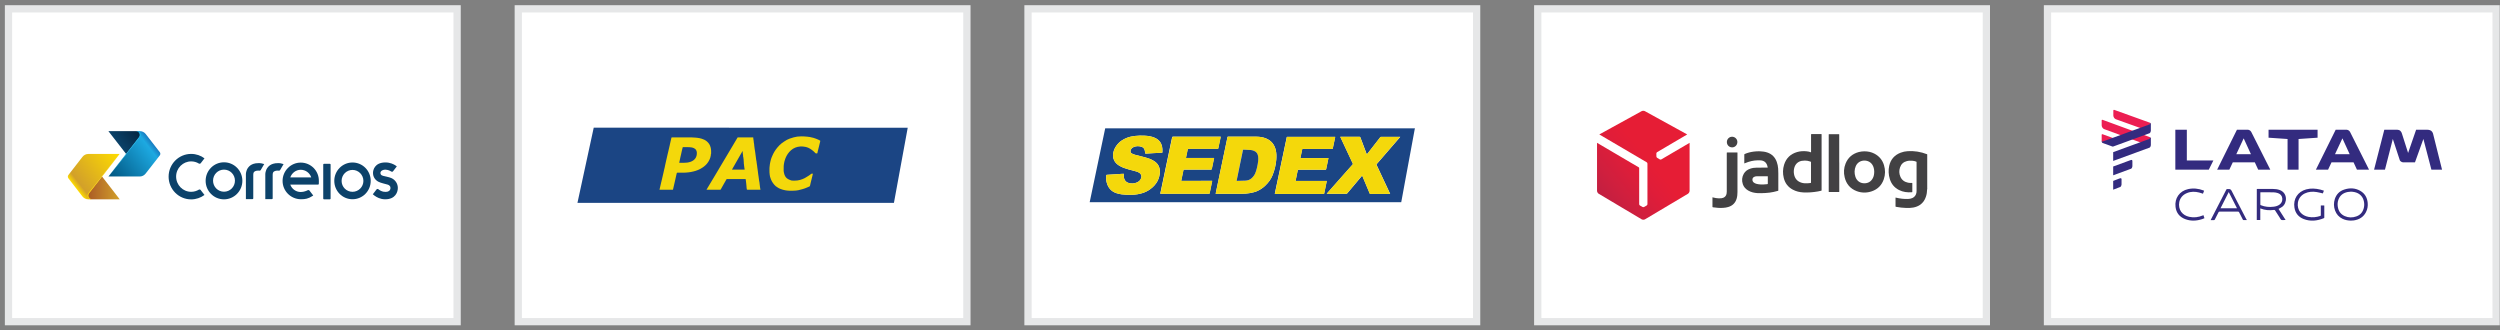 <svg width="386" height="51" viewBox="0 0 386 51" fill="none" xmlns="http://www.w3.org/2000/svg">
<rect x="0" y="0" width="386" height="51" fill="#808080" stroke="none"/>
<path d="M70.579 1.365H1.312V49.665H70.579V1.365Z" fill="white" stroke="#E6E7E8" stroke-width="1.123" stroke-miterlimit="10"/>
<path fill-rule="evenodd" clip-rule="evenodd" d="M14.099 30.778H13.638C13.269 30.778 12.939 30.607 12.723 30.328L10.549 27.515C10.503 27.445 10.472 27.368 10.472 27.275C10.472 27.182 10.503 27.104 10.549 27.034L12.731 24.221C12.946 23.942 13.269 23.771 13.646 23.771H18.471L15.728 27.244L13.722 29.794L14.099 30.778Z" fill="url(#paint0_linear_194_1065)"/>
<path fill-rule="evenodd" clip-rule="evenodd" d="M15.767 27.266L15.743 27.235L13.73 29.785C13.653 29.886 13.584 30.026 13.584 30.258C13.584 30.491 13.799 30.777 14.237 30.777H18.487L15.767 27.266Z" fill="url(#paint1_linear_194_1065)"/>
<path fill-rule="evenodd" clip-rule="evenodd" d="M21.491 21.237L21.122 20.245H21.583C21.952 20.245 22.283 20.416 22.498 20.695L24.68 23.508C24.726 23.578 24.757 23.655 24.757 23.748C24.757 23.841 24.726 23.919 24.68 23.988L22.482 26.802C22.267 27.081 21.945 27.251 21.568 27.251H16.742L19.485 23.779L21.491 21.237Z" fill="url(#paint2_linear_194_1065)"/>
<path fill-rule="evenodd" clip-rule="evenodd" d="M19.463 23.756L19.486 23.787L21.491 21.237C21.568 21.136 21.637 20.997 21.637 20.764C21.637 20.532 21.422 20.245 20.984 20.245H16.735L19.463 23.756Z" fill="url(#paint3_linear_194_1065)"/>
<path d="M21.607 21.191C21.683 21.09 21.729 20.974 21.729 20.834C21.729 20.509 21.468 20.245 21.145 20.245H20.999C21.322 20.245 21.568 20.509 21.568 20.834C21.568 20.974 21.522 21.098 21.445 21.191L19.463 23.756L16.75 27.251L21.607 21.191Z" fill="#1CBBEE"/>
<path d="M13.63 29.824C13.553 29.925 13.507 30.041 13.507 30.181C13.507 30.506 13.768 30.77 14.091 30.77H14.237C13.914 30.77 13.653 30.506 13.653 30.181C13.653 30.041 13.699 29.917 13.776 29.824L15.766 27.259L18.479 23.764L13.63 29.824Z" fill="#FED500"/>
<path d="M42.877 25.19C42.6 25.19 42.385 25.221 42.154 25.291C41.786 25.407 41.517 25.601 41.309 25.88C40.956 26.345 40.963 26.895 40.963 26.895V30.747H41.985C42.055 30.747 42.101 30.693 42.101 30.631V26.972C42.101 26.903 42.108 26.647 42.247 26.523C42.362 26.422 42.508 26.376 42.662 26.352C42.823 26.329 42.984 26.345 43.061 26.352C43.061 26.352 43.069 26.352 43.084 26.352C43.161 26.352 43.223 26.306 43.253 26.252L43.783 25.337C43.507 25.236 43.207 25.174 42.877 25.19Z" fill="#0C426A"/>
<path d="M39.88 25.19C39.603 25.19 39.373 25.221 39.157 25.291C38.789 25.407 38.52 25.601 38.312 25.88C37.959 26.345 37.966 26.895 37.966 26.895V30.747H38.989C39.058 30.747 39.104 30.693 39.104 30.631V26.973C39.104 26.903 39.111 26.647 39.25 26.523C39.365 26.422 39.511 26.376 39.665 26.352C39.826 26.329 39.987 26.345 40.064 26.352C40.064 26.352 40.072 26.352 40.087 26.352C40.157 26.352 40.226 26.306 40.256 26.252L40.794 25.329C40.502 25.236 40.21 25.174 39.88 25.19Z" fill="#0C426A"/>
<path d="M30.974 29.328C30.943 29.282 30.874 29.251 30.805 29.251C30.774 29.251 30.728 29.259 30.705 29.282C30.359 29.491 29.952 29.615 29.514 29.615C28.231 29.615 27.193 28.561 27.193 27.259C27.193 25.965 28.238 24.919 29.514 24.919C29.952 24.919 30.359 25.035 30.705 25.252C30.736 25.275 30.774 25.283 30.82 25.283C30.889 25.283 30.943 25.252 30.989 25.205L31.573 24.446C31.005 24.019 30.29 23.764 29.514 23.764C27.593 23.764 26.033 25.337 26.033 27.275C26.033 29.212 27.593 30.785 29.514 30.785C30.282 30.785 30.989 30.53 31.573 30.103L30.974 29.328Z" fill="#0C426A"/>
<path d="M46.434 26.213C47.188 26.213 47.833 26.709 48.056 27.391H44.821C45.051 26.709 45.697 26.213 46.434 26.213ZM46.434 25.105C44.89 25.105 43.63 26.375 43.63 27.933C43.63 29.483 44.89 30.747 46.434 30.762C46.458 30.762 46.511 30.762 46.511 30.762C47.118 30.762 47.61 30.685 48.263 30.251L48.363 30.181C48.363 30.181 47.795 29.429 47.779 29.421C47.749 29.375 47.679 29.344 47.618 29.344C47.587 29.344 47.549 29.352 47.518 29.367C47.372 29.445 46.926 29.646 46.434 29.646C45.689 29.646 45.059 29.173 44.821 28.507H48.663H49.109C49.178 28.507 49.224 28.453 49.224 28.391L49.232 28.065C49.232 28.019 49.232 27.988 49.232 27.941C49.255 26.375 47.995 25.105 46.434 25.105Z" fill="#0C426A"/>
<path d="M50.023 30.777C49.954 30.777 49.908 30.731 49.908 30.661V25.406C49.908 25.352 49.954 25.29 50.023 25.29H50.93C50.999 25.29 51.045 25.344 51.045 25.406V30.661C51.045 30.731 50.991 30.777 50.93 30.777H50.023Z" fill="#0C426A"/>
<path d="M34.585 26.19C33.648 26.19 32.895 26.95 32.895 27.895C32.895 28.841 33.648 29.6 34.585 29.6C35.523 29.6 36.276 28.841 36.276 27.895C36.276 26.95 35.523 26.19 34.585 26.19ZM34.585 30.778C33.017 30.778 31.75 29.5 31.75 27.919C31.75 26.337 33.017 25.059 34.585 25.059C36.153 25.059 37.421 26.337 37.421 27.919C37.421 29.484 36.153 30.778 34.585 30.778Z" fill="#0C426A"/>
<path d="M54.426 26.236C53.496 26.236 52.743 26.995 52.743 27.933C52.743 28.871 53.496 29.615 54.426 29.615C55.356 29.615 56.109 28.855 56.109 27.933C56.109 27.003 55.356 26.236 54.426 26.236ZM54.426 30.762C52.866 30.762 51.614 29.491 51.614 27.925C51.614 26.36 52.874 25.089 54.426 25.089C55.986 25.089 57.239 26.36 57.239 27.925C57.239 29.491 55.986 30.762 54.426 30.762Z" fill="#0C426A"/>
<path d="M60.435 27.499C60.243 27.406 59.989 27.352 59.713 27.282C59.313 27.181 58.937 27.158 58.798 26.933C58.675 26.724 58.745 26.492 58.914 26.368C59.313 26.089 59.851 26.205 60.151 26.344C60.205 26.368 60.428 26.492 60.428 26.492C60.458 26.515 60.497 26.523 60.527 26.523C60.597 26.523 60.65 26.492 60.697 26.43L61.265 25.693L61.173 25.616C61.119 25.569 61.035 25.523 60.958 25.476C60.789 25.383 60.274 25.081 59.529 25.081C59.505 25.081 59.482 25.081 59.459 25.081C57.822 25.112 57.592 26.282 57.592 26.693C57.592 27.313 57.915 27.77 58.391 28.042C58.783 28.259 59.498 28.39 59.867 28.507C60.059 28.561 60.197 28.701 60.258 28.832C60.282 28.887 60.289 28.948 60.289 29.018C60.297 29.235 60.189 29.483 59.867 29.584C59.513 29.685 58.96 29.638 58.46 29.251C58.453 29.243 58.391 29.197 58.368 29.181C58.345 29.173 58.322 29.173 58.291 29.173C58.222 29.173 58.168 29.204 58.122 29.266C58.115 29.274 57.561 29.995 57.561 29.995C57.561 29.995 57.753 30.157 57.822 30.204C58.145 30.444 58.714 30.77 59.459 30.77H59.482C61.065 30.77 61.426 29.638 61.426 29.018C61.426 28.383 61.05 27.77 60.435 27.499Z" fill="#0C426A"/>
<path d="M149.289 1.365H80.023V49.665H149.289V1.365Z" fill="white" stroke="#E6E7E8" stroke-width="1.123" stroke-miterlimit="10"/>
<path d="M89.159 31.32L91.672 19.71L140.152 19.726L138.024 31.32H89.159Z" fill="#1B4584"/>
<path d="M126.605 21.702C126.52 21.663 126.444 21.609 126.359 21.57C126.113 21.462 125.86 21.361 125.598 21.284C125.445 21.237 125.283 21.206 125.122 21.175C125.076 21.168 125.037 21.144 124.984 21.144C124.876 21.152 124.768 21.113 124.661 21.105C124.507 21.09 124.346 21.075 124.192 21.067C123.877 21.036 123.562 21.059 123.247 21.082C123.178 21.09 123.101 21.082 123.032 21.105C122.947 21.137 122.863 21.129 122.778 21.16C122.701 21.183 122.625 21.183 122.548 21.206C122.44 21.237 122.34 21.276 122.233 21.307C122.033 21.361 121.833 21.431 121.649 21.524C121.533 21.578 121.41 21.625 121.303 21.71C121.234 21.772 121.141 21.803 121.065 21.857C120.819 22.02 120.58 22.191 120.373 22.4C120.25 22.524 120.142 22.648 120.027 22.779C119.858 22.981 119.704 23.198 119.566 23.423C119.436 23.64 119.32 23.865 119.228 24.097C119.159 24.26 119.082 24.423 119.036 24.601C118.998 24.725 118.982 24.849 118.944 24.965C118.875 25.205 118.859 25.461 118.828 25.709C118.805 25.864 118.805 26.019 118.805 26.174C118.798 26.453 118.805 26.724 118.844 26.996C118.867 27.174 118.905 27.352 118.974 27.523C119.036 27.693 119.097 27.864 119.19 28.019C119.297 28.205 119.42 28.375 119.558 28.53C119.628 28.608 119.697 28.685 119.774 28.747C119.874 28.825 119.989 28.895 120.096 28.964C120.219 29.042 120.35 29.111 120.496 29.166C120.627 29.22 120.757 29.267 120.88 29.298C121.011 29.329 121.134 29.36 121.264 29.383C121.456 29.414 121.656 29.445 121.848 29.445C122.194 29.453 122.548 29.46 122.901 29.422C123.024 29.406 123.147 29.391 123.27 29.367C123.47 29.329 123.67 29.267 123.869 29.212C124.061 29.15 124.261 29.104 124.446 29.018C124.615 28.941 124.784 28.871 124.953 28.802C125.007 28.778 125.053 28.747 125.068 28.67C125.091 28.53 125.13 28.398 125.16 28.259C125.245 27.941 125.306 27.616 125.399 27.298C125.445 27.151 125.46 26.996 125.506 26.849C125.506 26.841 125.514 26.817 125.498 26.817C125.422 26.825 125.329 26.786 125.26 26.841C125.145 26.942 125.014 27.003 124.899 27.104C124.815 27.174 124.715 27.213 124.622 27.275C124.492 27.352 124.369 27.438 124.238 27.507C124.008 27.623 123.762 27.716 123.508 27.786C123.378 27.825 123.247 27.84 123.116 27.864C123.032 27.879 122.947 27.864 122.863 27.879C122.678 27.91 122.494 27.887 122.317 27.879C122.233 27.872 122.14 27.872 122.079 27.825C121.994 27.779 121.902 27.763 121.818 27.724C121.687 27.67 121.572 27.585 121.464 27.5C121.341 27.414 121.264 27.275 121.195 27.135C121.126 26.996 121.072 26.849 121.049 26.693C121.026 26.585 120.995 26.476 120.995 26.36C120.988 26.112 120.995 25.856 121.003 25.608C121.011 25.446 121.049 25.291 121.072 25.136C121.088 25.004 121.134 24.872 121.172 24.74C121.203 24.632 121.234 24.523 121.28 24.423C121.472 23.95 121.749 23.531 122.133 23.198C122.54 22.841 123.024 22.655 123.562 22.617C123.723 22.609 123.885 22.609 124.046 22.632C124.161 22.648 124.284 22.655 124.392 22.686C124.523 22.725 124.653 22.748 124.784 22.811C124.984 22.904 125.176 23.012 125.345 23.144C125.422 23.206 125.491 23.268 125.568 23.322C125.668 23.392 125.744 23.485 125.829 23.57C125.898 23.64 125.952 23.717 126.067 23.686C126.113 23.679 126.182 23.717 126.205 23.632C126.244 23.462 126.267 23.291 126.321 23.128C126.382 22.934 126.405 22.733 126.467 22.547C126.536 22.291 126.59 22.035 126.651 21.78C126.651 21.741 126.643 21.718 126.605 21.702Z" fill="#F4D80B"/>
<path d="M117.322 28.701C117.299 28.577 117.292 28.445 117.276 28.321C117.269 28.259 117.276 28.189 117.253 28.143C117.223 28.057 117.215 27.972 117.207 27.895C117.192 27.685 117.138 27.484 117.123 27.275C117.107 27.135 117.069 26.996 117.061 26.856C117.046 26.593 116.984 26.337 116.961 26.081C116.946 25.918 116.9 25.763 116.9 25.601C116.9 25.539 116.884 25.469 116.869 25.407C116.854 25.306 116.823 25.198 116.823 25.097C116.823 25.027 116.8 24.95 116.8 24.88C116.8 24.826 116.769 24.771 116.761 24.709C116.746 24.578 116.731 24.446 116.708 24.306C116.692 24.174 116.662 24.043 116.654 23.903C116.646 23.709 116.592 23.523 116.577 23.33C116.569 23.206 116.523 23.089 116.516 22.965C116.508 22.826 116.493 22.686 116.462 22.547C116.454 22.493 116.439 22.438 116.446 22.392C116.462 22.291 116.416 22.198 116.408 22.105C116.4 22.028 116.37 21.942 116.377 21.865C116.385 21.764 116.339 21.671 116.339 21.578C116.339 21.485 116.285 21.392 116.308 21.299C116.316 21.284 116.323 21.214 116.254 21.214C115.486 21.214 114.71 21.214 113.941 21.214C113.903 21.214 113.88 21.229 113.864 21.26C113.588 21.749 113.296 22.229 113.004 22.71C112.159 24.136 111.313 25.562 110.46 26.988C110.076 27.631 109.692 28.267 109.308 28.91C109.231 29.034 109.162 29.158 109.085 29.29C109.1 29.29 109.108 29.297 109.123 29.297C109.815 29.297 110.514 29.297 111.206 29.297C111.244 29.297 111.259 29.282 111.275 29.259C111.467 28.925 111.659 28.592 111.844 28.251C111.943 28.073 112.051 27.895 112.151 27.709C112.174 27.662 112.205 27.647 112.258 27.647C113.188 27.647 114.118 27.647 115.048 27.647C115.117 27.647 115.155 27.654 115.148 27.74C115.14 27.786 115.155 27.84 115.163 27.887C115.194 28.034 115.202 28.189 115.217 28.336C115.232 28.499 115.24 28.662 115.263 28.825C115.271 28.871 115.263 28.918 115.271 28.972C115.286 29.042 115.301 29.111 115.301 29.181C115.301 29.267 115.317 29.29 115.401 29.29C116.047 29.29 116.692 29.29 117.338 29.29C117.361 29.29 117.384 29.29 117.415 29.29C117.353 29.088 117.361 28.895 117.322 28.701ZM114.933 26.19C114.771 26.19 114.618 26.19 114.456 26.19C114.003 26.19 113.549 26.19 113.096 26.19C113.073 26.19 113.042 26.19 113.012 26.19C113.557 25.229 114.103 24.275 114.656 23.306C114.671 23.43 114.671 23.539 114.679 23.64C114.687 23.725 114.687 23.818 114.725 23.903C114.733 23.919 114.74 23.934 114.733 23.942C114.694 24.02 114.771 24.105 114.733 24.182C114.802 24.299 114.764 24.43 114.802 24.547C114.825 24.601 114.817 24.663 114.817 24.717C114.817 24.794 114.833 24.864 114.833 24.942C114.84 25.035 114.833 25.128 114.848 25.213C114.863 25.275 114.825 25.345 114.879 25.399C114.886 25.407 114.886 25.43 114.879 25.446C114.871 25.461 114.863 25.477 114.871 25.492C114.902 25.577 114.894 25.663 114.91 25.748C114.933 25.872 114.933 26.004 114.971 26.128C114.994 26.182 114.971 26.19 114.933 26.19Z" fill="#F4D80B"/>
<path d="M109.792 23.205C109.769 23.058 109.769 22.911 109.722 22.764C109.669 22.578 109.607 22.399 109.5 22.236C109.392 22.074 109.269 21.942 109.123 21.818C108.885 21.624 108.616 21.5 108.332 21.415C108.232 21.384 108.132 21.361 108.024 21.337C107.917 21.314 107.817 21.291 107.709 21.283C107.609 21.268 107.509 21.26 107.417 21.252C107.194 21.229 106.979 21.229 106.756 21.213C106.503 21.206 106.249 21.213 105.996 21.213C105.25 21.213 104.505 21.213 103.759 21.213C103.706 21.213 103.683 21.229 103.667 21.275C103.644 21.384 103.613 21.5 103.59 21.609C103.56 21.795 103.49 21.965 103.467 22.151C103.46 22.213 103.414 22.252 103.429 22.322C103.437 22.384 103.383 22.446 103.383 22.523C103.383 22.585 103.352 22.655 103.337 22.725C103.283 22.98 103.229 23.236 103.16 23.492C103.137 23.593 103.106 23.701 103.083 23.802C103.045 23.957 103.014 24.12 102.976 24.275C102.953 24.375 102.922 24.476 102.906 24.577C102.891 24.662 102.86 24.748 102.845 24.841C102.83 24.941 102.799 25.05 102.776 25.151C102.745 25.275 102.714 25.406 102.691 25.538C102.668 25.654 102.653 25.771 102.622 25.879C102.599 25.972 102.576 26.065 102.553 26.158C102.507 26.375 102.453 26.592 102.407 26.809C102.353 27.065 102.284 27.313 102.23 27.569C102.207 27.7 102.169 27.824 102.138 27.956C102.107 28.088 102.077 28.22 102.046 28.344C102.015 28.468 101.992 28.592 101.961 28.708C101.915 28.902 101.869 29.096 101.823 29.297C102.092 29.297 102.361 29.297 102.622 29.297C103.029 29.297 103.437 29.297 103.844 29.297C103.898 29.297 103.913 29.289 103.921 29.235C103.936 29.15 103.959 29.072 103.975 28.987C104.028 28.747 104.082 28.499 104.144 28.259C104.182 28.088 104.221 27.925 104.259 27.755C104.297 27.584 104.336 27.414 104.374 27.243C104.413 27.08 104.451 26.91 104.489 26.747C104.505 26.67 104.536 26.662 104.597 26.662C105.173 26.662 105.75 26.685 106.326 26.608C106.572 26.577 106.81 26.538 107.048 26.476C107.548 26.36 108.017 26.174 108.447 25.887C108.616 25.778 108.777 25.654 108.923 25.515C109.092 25.36 109.238 25.182 109.361 24.988C109.492 24.779 109.6 24.562 109.676 24.329C109.692 24.29 109.661 24.252 109.684 24.228C109.722 24.182 109.722 24.128 109.73 24.073C109.738 24.011 109.776 23.949 109.746 23.88C109.815 23.771 109.792 23.647 109.799 23.531C109.807 23.422 109.807 23.314 109.792 23.205ZM107.325 24.5C107.141 24.732 106.902 24.879 106.626 24.98C106.28 25.104 105.926 25.135 105.619 25.135C105.573 25.135 105.535 25.135 105.488 25.135C105.373 25.135 105.273 25.135 105.181 25.135C105.089 25.135 105.004 25.135 104.927 25.135C104.92 25.135 104.92 25.135 104.912 25.135C104.889 25.135 104.874 25.135 104.874 25.112C104.874 25.104 104.874 25.096 104.881 25.081C104.912 24.965 104.943 24.841 104.958 24.724C104.989 24.569 105.027 24.414 105.058 24.252C105.097 24.096 105.135 23.942 105.166 23.794C105.204 23.631 105.243 23.461 105.273 23.298C105.312 23.12 105.358 22.942 105.404 22.764C105.412 22.733 105.427 22.717 105.458 22.717C105.619 22.717 105.78 22.717 105.949 22.717C106.111 22.717 106.272 22.717 106.434 22.725C106.679 22.733 106.918 22.771 107.148 22.88C107.433 23.019 107.579 23.252 107.594 23.57C107.602 23.91 107.54 24.228 107.325 24.5Z" fill="#F4D80B"/>
<path d="M227.992 1.365H158.725V49.665H227.992V1.365Z" fill="white" stroke="#E6E7E8" stroke-width="1.123" stroke-miterlimit="10"/>
<path d="M170.644 19.811C186.565 19.811 202.48 19.811 218.402 19.811C218.417 19.811 218.471 19.772 218.463 19.834C218.455 19.842 218.448 19.857 218.448 19.865C218.402 20.098 218.363 20.33 218.317 20.57C218.163 21.392 218.017 22.213 217.864 23.027C217.702 23.895 217.541 24.771 217.38 25.639C217.226 26.484 217.072 27.329 216.911 28.173C216.765 28.972 216.619 29.77 216.473 30.568C216.434 30.785 216.396 31.002 216.35 31.219C200.313 31.219 184.283 31.219 168.246 31.219C168.269 31.095 168.3 30.979 168.323 30.855C168.553 29.77 168.776 28.685 169.007 27.6C169.237 26.515 169.46 25.43 169.691 24.345C169.921 23.26 170.144 22.175 170.375 21.09C170.459 20.663 170.551 20.237 170.644 19.811ZM187.695 29.925C187.733 29.925 187.764 29.925 187.795 29.925C189.071 29.925 190.338 29.925 191.614 29.925C192.083 29.925 192.544 29.894 193.005 29.809C193.374 29.739 193.735 29.669 194.081 29.514C194.557 29.305 194.987 29.018 195.364 28.654C195.833 28.204 196.225 27.693 196.471 27.081C196.793 26.29 196.993 25.468 197.062 24.616C197.101 24.143 197.093 23.671 196.985 23.205C196.786 22.322 196.278 21.694 195.441 21.361C194.98 21.175 194.488 21.113 193.996 21.105C192.536 21.097 191.076 21.097 189.616 21.097C189.562 21.097 189.539 21.113 189.524 21.175C189.217 22.655 188.909 24.128 188.594 25.608C188.317 26.933 188.041 28.251 187.764 29.576C187.741 29.692 187.718 29.801 187.695 29.925ZM200.781 24.407C200.789 24.376 200.789 24.352 200.789 24.329C200.874 23.926 200.958 23.523 201.043 23.12C201.073 22.981 201.043 22.996 201.189 22.996C202.679 22.996 204.17 22.996 205.661 22.996C205.73 22.996 205.761 22.988 205.776 22.911C205.876 22.43 205.976 21.95 206.084 21.469C206.107 21.361 206.13 21.245 206.153 21.128C206.122 21.128 206.107 21.128 206.084 21.128C203.64 21.128 201.196 21.128 198.753 21.128C198.691 21.128 198.676 21.152 198.668 21.206C198.407 22.446 198.146 23.686 197.884 24.918C197.546 26.499 197.216 28.08 196.878 29.662C196.862 29.755 196.839 29.84 196.824 29.941C196.87 29.941 196.901 29.941 196.939 29.941C198.422 29.941 199.905 29.941 201.388 29.941C202.38 29.941 203.371 29.941 204.355 29.941C204.416 29.941 204.447 29.925 204.455 29.855C204.547 29.383 204.647 28.917 204.747 28.445C204.777 28.282 204.816 28.119 204.846 27.941C203.24 27.941 201.642 27.941 200.036 27.941C200.044 27.91 200.044 27.887 200.044 27.863C200.151 27.344 200.267 26.817 200.366 26.298C200.382 26.22 200.413 26.205 200.489 26.205C201.873 26.205 203.256 26.205 204.639 26.205C204.716 26.205 204.739 26.182 204.754 26.112C204.823 25.755 204.9 25.399 204.977 25.042C205.023 24.833 205.062 24.624 205.108 24.407C203.671 24.407 202.226 24.407 200.781 24.407ZM182.37 27.925C182.37 27.902 182.377 27.887 182.377 27.879C182.485 27.352 182.6 26.825 182.708 26.298C182.739 26.158 182.731 26.182 182.846 26.182C184.222 26.182 185.597 26.182 186.973 26.182C187.05 26.182 187.08 26.158 187.096 26.081C187.188 25.616 187.288 25.151 187.388 24.686C187.411 24.593 187.426 24.492 187.449 24.384C185.997 24.384 184.56 24.384 183.107 24.384C183.107 24.352 183.115 24.337 183.115 24.322C183.2 23.911 183.284 23.5 183.369 23.089C183.392 22.973 183.392 22.973 183.507 22.973C184.998 22.973 186.496 22.973 187.987 22.973C188.041 22.973 188.079 22.973 188.095 22.903C188.202 22.384 188.31 21.865 188.425 21.345C188.44 21.268 188.456 21.19 188.471 21.105C188.425 21.105 188.394 21.105 188.364 21.105C185.943 21.105 183.522 21.105 181.094 21.105C181.017 21.105 180.987 21.128 180.971 21.206C180.864 21.741 180.748 22.275 180.633 22.81C180.395 23.934 180.157 25.05 179.926 26.174C179.696 27.267 179.465 28.367 179.235 29.46C179.204 29.607 179.173 29.762 179.135 29.917C179.173 29.917 179.196 29.917 179.219 29.917C181.701 29.917 184.183 29.917 186.665 29.917C186.734 29.917 186.758 29.894 186.765 29.832C186.888 29.22 187.019 28.607 187.142 27.995C187.149 27.972 187.149 27.949 187.149 27.918C185.566 27.925 183.976 27.925 182.37 27.925ZM173.51 26.833C173.387 26.84 173.264 26.848 173.149 26.848C172.711 26.871 172.265 26.902 171.827 26.933C171.504 26.957 171.189 26.972 170.866 26.995C170.851 26.995 170.82 27.026 170.813 27.042C170.766 27.406 170.766 27.763 170.859 28.119C171.066 28.964 171.55 29.561 172.396 29.832C172.91 29.995 173.448 30.057 173.986 30.08C174.532 30.103 175.077 30.088 175.623 29.995C176.215 29.894 176.776 29.731 177.29 29.413C178.266 28.809 178.927 27.98 179.073 26.794C179.119 26.391 179.073 26.011 178.904 25.639C178.743 25.29 178.474 25.05 178.159 24.849C177.744 24.585 177.283 24.43 176.814 24.298C176.299 24.159 175.777 24.043 175.269 23.903C175.085 23.857 174.908 23.779 174.739 23.694C174.57 23.601 174.516 23.422 174.563 23.236C174.616 22.996 174.778 22.826 174.993 22.725C175.415 22.523 175.853 22.523 176.292 22.678C176.514 22.756 176.668 22.926 176.737 23.159C176.776 23.306 176.791 23.461 176.814 23.616C176.822 23.725 176.814 23.725 176.922 23.717C177.314 23.694 177.698 23.671 178.09 23.647C178.528 23.624 178.973 23.601 179.411 23.578C179.457 23.578 179.473 23.554 179.473 23.515C179.473 23.345 179.48 23.174 179.473 23.004C179.457 22.733 179.404 22.469 179.288 22.213C179.089 21.764 178.735 21.469 178.297 21.276C177.798 21.051 177.26 20.973 176.722 20.95C176.238 20.927 175.754 20.935 175.269 20.989C174.831 21.035 174.409 21.121 173.994 21.283C173.448 21.5 172.949 21.795 172.565 22.252C172.25 22.624 172.004 23.043 171.904 23.531C171.812 23.98 171.835 24.415 172.057 24.825C172.25 25.174 172.534 25.422 172.872 25.616C173.333 25.879 173.833 26.042 174.34 26.182C174.701 26.282 175.062 26.368 175.423 26.468C175.615 26.523 175.8 26.592 175.961 26.716C176.184 26.879 176.292 27.166 176.215 27.437C176.115 27.801 175.861 28.042 175.523 28.181C175.116 28.359 174.693 28.367 174.271 28.251C173.909 28.158 173.671 27.918 173.564 27.553C173.502 27.352 173.487 27.135 173.51 26.926C173.51 26.895 173.51 26.871 173.51 26.833ZM211.04 23.841C211.025 23.802 211.009 23.779 211.002 23.748C210.679 22.903 210.356 22.058 210.041 21.206C210.018 21.144 209.995 21.121 209.926 21.121C208.958 21.121 207.997 21.121 207.029 21.121C207.006 21.121 206.975 21.121 206.944 21.121C206.96 21.159 206.967 21.183 206.983 21.214C207.613 22.562 208.251 23.919 208.881 25.267C208.904 25.314 208.904 25.345 208.865 25.383C208.65 25.623 208.443 25.856 208.228 26.096C207.736 26.654 207.244 27.212 206.744 27.77C206.13 28.468 205.507 29.165 204.893 29.863C204.877 29.878 204.869 29.894 204.854 29.917C204.885 29.917 204.9 29.925 204.923 29.925C205.915 29.925 206.906 29.925 207.889 29.925C207.92 29.925 207.966 29.902 207.989 29.878C208.051 29.817 208.105 29.739 208.166 29.669C208.873 28.832 209.572 27.995 210.279 27.158C210.295 27.143 210.302 27.119 210.318 27.096C210.341 27.143 210.348 27.174 210.364 27.197C210.74 28.088 211.109 28.979 211.486 29.871C211.509 29.925 211.539 29.948 211.601 29.948C212.585 29.948 213.568 29.948 214.559 29.948C214.582 29.948 214.613 29.948 214.644 29.948C214.629 29.91 214.613 29.886 214.605 29.855C213.922 28.39 213.23 26.926 212.546 25.461C212.523 25.414 212.523 25.375 212.561 25.337C213.038 24.787 213.514 24.244 213.983 23.694C214.652 22.919 215.328 22.144 215.996 21.369C216.058 21.291 216.127 21.214 216.196 21.136C216.165 21.136 216.15 21.128 216.135 21.128C215.166 21.128 214.191 21.128 213.222 21.128C213.192 21.128 213.145 21.152 213.13 21.175C212.6 21.849 212.077 22.523 211.555 23.198C211.378 23.407 211.217 23.616 211.04 23.841Z" fill="#1B4584"/>
<path d="M187.695 29.924C187.718 29.8 187.741 29.692 187.764 29.576C188.041 28.25 188.317 26.933 188.594 25.607C188.901 24.127 189.216 22.654 189.524 21.174C189.539 21.12 189.554 21.097 189.616 21.097C191.076 21.097 192.536 21.097 193.996 21.104C194.488 21.104 194.98 21.174 195.441 21.36C196.278 21.694 196.785 22.321 196.985 23.205C197.093 23.67 197.093 24.143 197.062 24.615C196.993 25.468 196.793 26.289 196.47 27.08C196.224 27.692 195.833 28.204 195.364 28.653C194.987 29.017 194.565 29.304 194.081 29.514C193.735 29.661 193.366 29.731 193.005 29.808C192.544 29.901 192.083 29.924 191.614 29.924C190.338 29.924 189.07 29.924 187.795 29.924C187.764 29.924 187.733 29.924 187.695 29.924ZM190.93 27.917C190.961 27.917 190.984 27.925 190.999 27.925C191.437 27.909 191.883 27.909 192.321 27.886C192.651 27.863 192.951 27.762 193.212 27.545C193.481 27.32 193.681 27.049 193.812 26.723C193.988 26.289 194.096 25.84 194.18 25.375C194.257 24.972 194.303 24.561 194.25 24.15C194.196 23.747 194.004 23.437 193.612 23.29C193.466 23.236 193.304 23.181 193.151 23.166C192.759 23.135 192.367 23.127 191.967 23.104C191.914 23.104 191.906 23.127 191.898 23.174C191.86 23.367 191.821 23.561 191.783 23.755C191.56 24.848 191.33 25.941 191.107 27.033C191.053 27.32 190.991 27.615 190.93 27.917Z" fill="#F4D80B"/>
<path d="M200.782 24.406C202.234 24.406 203.671 24.406 205.123 24.406C205.077 24.623 205.031 24.833 204.993 25.042C204.916 25.398 204.839 25.755 204.77 26.111C204.754 26.181 204.731 26.204 204.654 26.204C203.271 26.204 201.888 26.204 200.505 26.204C200.436 26.204 200.397 26.22 200.382 26.297C200.274 26.817 200.167 27.344 200.059 27.863C200.052 27.886 200.052 27.902 200.052 27.941C201.658 27.941 203.256 27.941 204.862 27.941C204.823 28.119 204.793 28.282 204.762 28.444C204.662 28.917 204.562 29.382 204.47 29.855C204.455 29.925 204.432 29.94 204.37 29.94C203.379 29.94 202.388 29.94 201.404 29.94C199.921 29.94 198.438 29.94 196.955 29.94C196.924 29.94 196.886 29.94 196.839 29.94C196.863 29.839 196.878 29.754 196.893 29.661C197.224 28.08 197.562 26.499 197.9 24.918C198.161 23.678 198.422 22.438 198.684 21.205C198.691 21.151 198.714 21.128 198.768 21.128C201.212 21.128 203.655 21.128 206.099 21.128C206.114 21.128 206.138 21.128 206.168 21.128C206.145 21.244 206.122 21.353 206.099 21.469C205.999 21.95 205.892 22.43 205.792 22.91C205.776 22.988 205.746 22.996 205.676 22.996C204.186 22.996 202.695 22.996 201.204 22.996C201.058 22.996 201.089 22.973 201.058 23.12C200.974 23.523 200.889 23.926 200.805 24.329C200.782 24.344 200.782 24.368 200.782 24.406Z" fill="#F4D80B"/>
<path d="M182.37 27.925C183.976 27.925 185.566 27.925 187.173 27.925C187.165 27.964 187.165 27.987 187.165 28.002C187.042 28.615 186.911 29.227 186.788 29.839C186.773 29.901 186.75 29.924 186.688 29.924C184.206 29.924 181.724 29.924 179.242 29.924C179.219 29.924 179.189 29.924 179.158 29.924C179.189 29.762 179.219 29.614 179.258 29.467C179.488 28.374 179.719 27.274 179.949 26.181C180.187 25.057 180.426 23.941 180.656 22.817C180.771 22.283 180.887 21.748 180.994 21.213C181.01 21.136 181.04 21.112 181.117 21.112C183.538 21.112 185.958 21.112 188.387 21.112C188.417 21.112 188.448 21.112 188.494 21.112C188.479 21.198 188.463 21.275 188.448 21.353C188.341 21.872 188.225 22.391 188.118 22.91C188.102 22.98 188.064 22.98 188.01 22.98C186.519 22.98 185.021 22.98 183.53 22.98C183.415 22.98 183.415 22.98 183.392 23.096C183.307 23.507 183.223 23.918 183.138 24.329C183.138 24.344 183.131 24.36 183.131 24.391C184.575 24.391 186.012 24.391 187.472 24.391C187.449 24.499 187.434 24.592 187.411 24.693C187.311 25.158 187.211 25.623 187.119 26.088C187.103 26.166 187.073 26.189 186.996 26.189C185.62 26.189 184.245 26.189 182.869 26.189C182.754 26.189 182.754 26.166 182.731 26.305C182.623 26.832 182.508 27.359 182.401 27.886C182.37 27.886 182.37 27.894 182.37 27.925Z" fill="#F4D80B"/>
<path d="M173.51 26.832C173.51 26.871 173.51 26.902 173.51 26.925C173.487 27.134 173.502 27.351 173.564 27.553C173.663 27.917 173.909 28.157 174.271 28.25C174.693 28.366 175.116 28.351 175.523 28.18C175.861 28.033 176.107 27.801 176.215 27.436C176.291 27.165 176.184 26.878 175.961 26.716C175.8 26.599 175.615 26.522 175.423 26.468C175.062 26.367 174.701 26.274 174.34 26.181C173.833 26.041 173.333 25.879 172.872 25.615C172.534 25.421 172.25 25.173 172.057 24.825C171.835 24.414 171.812 23.98 171.904 23.53C172.004 23.042 172.25 22.623 172.565 22.252C172.949 21.794 173.448 21.5 173.994 21.283C174.401 21.12 174.831 21.035 175.269 20.988C175.754 20.934 176.238 20.918 176.722 20.949C177.26 20.98 177.798 21.058 178.297 21.275C178.735 21.469 179.089 21.755 179.288 22.213C179.396 22.461 179.457 22.732 179.473 23.003C179.48 23.174 179.473 23.344 179.473 23.515C179.473 23.561 179.457 23.577 179.411 23.577C178.973 23.6 178.528 23.623 178.09 23.646C177.698 23.67 177.314 23.693 176.922 23.716C176.814 23.724 176.822 23.724 176.814 23.616C176.799 23.46 176.783 23.305 176.737 23.158C176.668 22.926 176.522 22.763 176.291 22.678C175.853 22.523 175.415 22.523 174.993 22.724C174.778 22.825 174.624 22.988 174.563 23.236C174.516 23.43 174.57 23.6 174.739 23.693C174.908 23.786 175.085 23.856 175.269 23.902C175.784 24.042 176.307 24.158 176.814 24.297C177.283 24.422 177.744 24.584 178.159 24.848C178.474 25.042 178.743 25.29 178.904 25.638C179.073 26.003 179.127 26.39 179.073 26.793C178.927 27.971 178.266 28.8 177.29 29.413C176.776 29.73 176.215 29.893 175.623 29.994C175.077 30.087 174.532 30.095 173.986 30.079C173.448 30.056 172.918 29.994 172.396 29.831C171.55 29.56 171.066 28.956 170.859 28.119C170.774 27.762 170.766 27.405 170.813 27.041C170.813 27.026 170.843 26.995 170.866 26.995C171.189 26.971 171.504 26.956 171.827 26.933C172.265 26.902 172.711 26.878 173.149 26.847C173.264 26.84 173.379 26.84 173.51 26.832Z" fill="#F4D80B"/>
<path d="M211.04 23.84C211.217 23.616 211.378 23.407 211.539 23.197C212.062 22.523 212.592 21.849 213.115 21.174C213.138 21.151 213.176 21.128 213.207 21.128C214.175 21.128 215.151 21.128 216.119 21.128C216.135 21.128 216.15 21.128 216.181 21.136C216.112 21.221 216.042 21.298 215.981 21.368C215.312 22.143 214.636 22.918 213.968 23.693C213.491 24.244 213.023 24.794 212.546 25.336C212.508 25.383 212.508 25.414 212.531 25.46C213.215 26.925 213.906 28.39 214.59 29.855C214.606 29.878 214.613 29.909 214.629 29.948C214.59 29.948 214.567 29.948 214.544 29.948C213.56 29.948 212.577 29.948 211.586 29.948C211.524 29.948 211.493 29.924 211.47 29.87C211.101 28.979 210.725 28.088 210.348 27.196C210.341 27.173 210.325 27.142 210.302 27.096C210.287 27.127 210.272 27.142 210.264 27.158C209.557 27.995 208.858 28.832 208.151 29.669C208.089 29.738 208.035 29.808 207.974 29.878C207.951 29.901 207.912 29.924 207.874 29.924C206.883 29.924 205.891 29.924 204.908 29.924C204.893 29.924 204.869 29.924 204.839 29.917C204.854 29.893 204.869 29.878 204.877 29.863C205.492 29.165 206.114 28.467 206.729 27.77C207.221 27.212 207.713 26.654 208.212 26.096C208.427 25.856 208.635 25.615 208.85 25.383C208.888 25.344 208.888 25.313 208.865 25.267C208.228 23.918 207.597 22.562 206.967 21.213C206.952 21.19 206.944 21.159 206.929 21.12C206.967 21.12 206.99 21.12 207.013 21.12C207.982 21.12 208.942 21.12 209.91 21.12C209.98 21.12 210.003 21.143 210.026 21.205C210.348 22.05 210.671 22.903 210.986 23.747C211.017 23.771 211.025 23.794 211.04 23.84Z" fill="#F4D80B"/>
<path d="M190.93 27.918C190.992 27.615 191.053 27.321 191.114 27.034C191.337 25.941 191.568 24.848 191.791 23.756C191.829 23.562 191.868 23.368 191.906 23.174C191.914 23.136 191.929 23.105 191.975 23.105C192.367 23.128 192.767 23.136 193.159 23.166C193.312 23.182 193.474 23.229 193.62 23.291C194.011 23.438 194.204 23.748 194.257 24.151C194.311 24.562 194.265 24.972 194.188 25.375C194.104 25.833 193.996 26.29 193.819 26.724C193.689 27.049 193.481 27.321 193.22 27.545C192.966 27.762 192.659 27.863 192.329 27.887C191.891 27.91 191.445 27.918 191.007 27.925C190.976 27.925 190.961 27.918 190.93 27.918Z" fill="#1B4584"/>
<path d="M306.695 1.365H237.428V49.665H306.695V1.365Z" fill="white" stroke="#E6E7E8" stroke-width="1.123" stroke-miterlimit="10"/>
<path d="M256.501 24.616C256.432 24.655 256.332 24.655 256.263 24.609L255.879 24.376C255.848 24.353 255.817 24.322 255.794 24.291C255.794 24.291 255.794 24.283 255.786 24.283C255.763 24.244 255.748 24.198 255.748 24.159L255.74 23.702C255.74 23.625 255.786 23.532 255.856 23.493L260.505 20.757L253.981 17.168C253.911 17.13 253.811 17.106 253.719 17.106C253.627 17.106 253.527 17.13 253.458 17.168L246.934 20.757L254.242 25.05C254.311 25.089 254.365 25.174 254.365 25.26V31.522C254.365 31.6 254.311 31.693 254.242 31.731L253.85 31.956C253.819 31.972 253.773 31.987 253.735 31.987H253.727C253.681 31.987 253.635 31.979 253.604 31.956L253.212 31.731C253.143 31.693 253.089 31.607 253.089 31.522V25.942C253.081 25.903 253.058 25.849 253.02 25.833L246.581 22.051V29.46C246.581 29.623 246.696 29.832 246.842 29.918L253.473 33.863C253.543 33.901 253.635 33.925 253.735 33.925C253.835 33.925 253.919 33.901 253.988 33.863L260.62 29.918C260.758 29.832 260.873 29.631 260.873 29.46V22.051L256.501 24.616Z" fill="url(#paint4_linear_194_1065)"/>
<path d="M297.532 23.811C297.54 23.811 297.548 23.811 297.555 23.804C297.555 25.608 297.555 27.413 297.555 29.217H297.548H297.54C297.493 29.171 297.509 29.101 297.509 29.047C297.509 28.176 297.509 27.305 297.509 26.433C297.509 25.616 297.509 24.798 297.509 23.973C297.509 23.927 297.493 23.865 297.532 23.811Z" fill="#424143"/>
<path d="M297.531 23.812C297.531 23.851 297.539 23.897 297.539 23.936C297.539 25.617 297.539 27.305 297.539 28.986C297.539 29.063 297.539 29.148 297.547 29.225C297.539 29.626 297.486 30.012 297.356 30.39C297.187 30.891 296.912 31.307 296.476 31.616C296.163 31.832 295.811 31.963 295.437 32.04C295.077 32.109 294.71 32.117 294.343 32.109C293.8 32.094 293.265 32.032 292.738 31.932C292.684 31.924 292.669 31.901 292.669 31.855C292.669 31.415 292.669 30.968 292.669 30.529C292.669 30.521 292.669 30.513 292.677 30.505C292.707 30.498 292.738 30.513 292.761 30.521C293.357 30.667 293.969 30.737 294.588 30.721C294.825 30.714 295.054 30.675 295.276 30.575C295.62 30.413 295.819 30.143 295.895 29.765C295.911 29.665 295.918 29.572 295.918 29.472C295.918 28.007 295.918 26.542 295.918 25.077C295.918 24.969 295.926 24.984 295.834 24.946C295.658 24.869 295.467 24.838 295.276 24.822C294.993 24.799 294.71 24.799 294.435 24.869C293.9 25 293.541 25.331 293.365 25.848C293.197 26.334 293.219 26.82 293.418 27.282C293.64 27.807 294.06 28.092 294.603 28.207C294.794 28.246 294.993 28.254 295.192 28.246C295.261 28.246 295.261 28.246 295.261 28.316C295.261 28.747 295.261 29.179 295.261 29.603C295.261 29.673 295.261 29.673 295.2 29.68C294.504 29.734 293.823 29.657 293.197 29.333C292.493 28.971 292.019 28.4 291.79 27.645C291.583 26.974 291.545 26.28 291.698 25.593C291.92 24.599 292.524 23.936 293.464 23.573C293.808 23.442 294.167 23.365 294.534 23.342C295.551 23.272 296.56 23.434 297.531 23.812Z" fill="#424143"/>
<path d="M279.687 20.712C279.618 20.712 279.626 20.712 279.626 20.812V20.866V23.403C279.626 23.442 279.634 23.48 279.611 23.519C279.404 23.426 279.183 23.387 278.961 23.364C278.464 23.31 277.967 23.334 277.485 23.472C276.476 23.765 275.788 24.405 275.467 25.423C275.253 26.102 275.245 26.788 275.413 27.474C275.612 28.284 276.071 28.886 276.805 29.279C277.317 29.556 277.868 29.68 278.441 29.711C279.198 29.749 279.955 29.688 280.696 29.556C280.865 29.526 281.025 29.487 281.193 29.448C281.239 29.441 281.254 29.418 281.254 29.371C281.254 29.356 281.254 29.341 281.254 29.325V20.82C281.254 20.797 281.254 20.773 281.254 20.75C281.254 20.72 281.239 20.704 281.209 20.704C281.186 20.704 281.17 20.704 281.155 20.704H279.725C279.71 20.712 279.702 20.712 279.687 20.712ZM278.678 24.791C278.961 24.791 279.244 24.845 279.519 24.945C279.641 24.991 279.618 24.984 279.618 25.092C279.618 25.601 279.618 26.11 279.618 26.619V28.13C279.618 28.153 279.618 28.168 279.618 28.184C279.626 28.23 279.603 28.246 279.557 28.253C279.404 28.276 279.251 28.292 279.098 28.299C278.777 28.315 278.456 28.307 278.143 28.207C277.493 28.006 277.118 27.559 276.996 26.888C276.935 26.541 276.95 26.187 277.057 25.847C277.233 25.3 277.608 24.961 278.166 24.837C278.342 24.814 278.51 24.791 278.678 24.791Z" fill="#424143"/>
<path d="M271.537 23.356C271.269 23.356 271.009 23.38 270.742 23.41C270.275 23.472 269.824 23.588 269.396 23.773C269.343 23.796 269.32 23.819 269.32 23.881C269.32 24.313 269.32 24.744 269.32 25.169C269.32 25.192 269.312 25.215 269.335 25.23C269.373 25.215 269.419 25.199 269.457 25.184C270.084 24.922 270.727 24.76 271.407 24.752C271.598 24.752 271.782 24.744 271.973 24.775C272.225 24.822 272.439 24.914 272.615 25.107C272.806 25.323 272.89 25.585 272.944 25.863C272.898 25.878 272.867 25.878 272.829 25.878C272.301 25.878 271.766 25.878 271.239 25.886C270.895 25.886 270.558 25.932 270.23 26.048C269.809 26.194 269.457 26.433 269.236 26.834C268.953 27.343 268.907 27.875 269.09 28.43C269.228 28.862 269.526 29.178 269.908 29.41C270.36 29.68 270.857 29.788 271.369 29.818C271.56 29.826 271.743 29.826 271.935 29.826C272.37 29.818 272.798 29.795 273.227 29.741C273.647 29.687 274.06 29.595 274.465 29.479C274.587 29.448 274.572 29.471 274.572 29.348V26.772C274.572 26.526 274.572 26.279 274.549 26.032C274.519 25.685 274.457 25.338 274.335 25.006C274.075 24.282 273.594 23.788 272.86 23.541C272.516 23.426 272.156 23.38 271.797 23.364C271.713 23.356 271.621 23.356 271.537 23.356ZM271.491 27.212C271.682 27.212 271.873 27.212 272.064 27.212H272.883C272.951 27.212 272.951 27.212 272.951 27.281V28.315C272.951 28.423 272.951 28.423 272.844 28.438C272.508 28.477 272.164 28.492 271.82 28.477C271.613 28.469 271.399 28.438 271.201 28.384C271.055 28.345 270.918 28.284 270.795 28.191C270.658 28.083 270.581 27.945 270.574 27.767C270.566 27.551 270.658 27.397 270.849 27.305C270.994 27.235 271.147 27.212 271.308 27.212C271.369 27.212 271.43 27.212 271.491 27.212Z" fill="#424143"/>
<path d="M287.852 23.364C287.585 23.372 287.294 23.395 287.004 23.472C286.033 23.734 285.329 24.32 284.955 25.261C284.68 25.948 284.641 26.657 284.817 27.374C285.062 28.407 285.681 29.132 286.667 29.51C287.439 29.803 288.235 29.803 289.014 29.533C289.924 29.217 290.544 28.593 290.857 27.675C291.102 26.958 291.109 26.225 290.888 25.5C290.643 24.698 290.146 24.105 289.404 23.719C288.923 23.472 288.41 23.364 287.852 23.364ZM287.86 24.791C287.914 24.791 287.975 24.791 288.028 24.799C288.579 24.853 289.114 25.2 289.305 25.932C289.328 26.025 289.343 26.11 289.359 26.202C289.374 26.318 289.389 26.433 289.381 26.495C289.374 26.881 289.328 27.197 289.175 27.49C288.884 28.053 288.418 28.315 287.799 28.299C287.141 28.276 286.667 27.875 286.476 27.297C286.293 26.742 286.3 26.187 286.537 25.639C286.79 25.076 287.31 24.791 287.86 24.791Z" fill="#424143"/>
<path d="M264.404 30.466C264.587 30.52 264.756 30.559 264.931 30.582C265.207 30.62 265.49 30.643 265.765 30.613C265.971 30.589 266.162 30.52 266.323 30.381C266.483 30.242 266.56 30.057 266.591 29.849C266.606 29.757 266.613 29.664 266.613 29.564C266.613 27.598 266.613 25.631 266.613 23.665C266.613 23.526 266.598 23.541 266.736 23.541C267.21 23.541 267.676 23.541 268.15 23.541C268.173 23.541 268.196 23.541 268.219 23.541C268.257 23.541 268.273 23.557 268.265 23.596C268.265 23.619 268.265 23.642 268.265 23.665C268.265 25.662 268.265 27.651 268.265 29.649C268.265 29.996 268.234 30.343 268.135 30.682C267.936 31.345 267.493 31.769 266.835 31.962C266.583 32.039 266.323 32.078 266.055 32.093C265.535 32.132 265.016 32.085 264.496 32.008C264.488 32.008 264.48 32.008 264.48 32.001C264.412 31.985 264.404 31.985 264.404 31.908C264.404 31.492 264.404 31.083 264.404 30.667C264.404 30.613 264.404 30.543 264.404 30.466Z" fill="#424143"/>
<path d="M283.984 25.185C283.984 26.634 283.984 28.084 283.984 29.534C283.984 29.657 284.006 29.649 283.869 29.649C283.395 29.649 282.928 29.649 282.454 29.649C282.431 29.649 282.416 29.649 282.401 29.649C282.37 29.649 282.355 29.634 282.355 29.603C282.355 29.58 282.355 29.564 282.355 29.549C282.355 26.634 282.355 23.727 282.355 20.82C282.355 20.812 282.355 20.797 282.355 20.789C282.355 20.72 282.355 20.72 282.424 20.72C282.913 20.72 283.395 20.72 283.884 20.72C283.991 20.72 283.976 20.712 283.976 20.82C283.976 22.193 283.976 23.565 283.976 24.938C283.984 25.015 283.984 25.1 283.984 25.185Z" fill="#424143"/>
<path d="M268.25 21.945C268.242 22.408 267.875 22.763 267.431 22.755C266.965 22.747 266.613 22.377 266.629 21.907C266.636 21.46 267.011 21.097 267.462 21.113C267.906 21.128 268.265 21.498 268.25 21.945Z" fill="#424143"/>
<path d="M385.398 1.365H316.131V49.665H385.398V1.365Z" fill="white" stroke="#E6E7E8" stroke-width="1.123" stroke-miterlimit="10"/>
<path d="M366.556 26.197L368.138 20.028H369.89C369.89 20.028 370.336 19.989 370.567 20.168C370.797 20.354 370.859 20.633 370.859 20.633L371.812 23.616L373.049 20.028H374.739C374.739 20.028 375.162 20.028 375.377 20.198C375.592 20.369 375.661 20.633 375.661 20.633L377.052 26.197H375.408L374.171 21.454L372.872 25.066H371.128C371.128 25.066 370.92 25.089 370.72 24.949C370.521 24.81 370.513 24.686 370.513 24.686L369.452 21.454L368.238 26.197H366.556ZM350.265 20.028V21.26L353.2 21.462V26.197H354.898V21.462L357.834 21.26V20.028H350.265ZM345.385 20.028L342.327 26.197H344.209L344.74 25.066H348.144L348.666 26.197H350.534L347.629 20.439C347.629 20.439 347.537 20.23 347.368 20.129C347.199 20.028 347.045 20.028 347.045 20.028H345.385ZM346.423 21.361L347.544 23.81H345.285L346.423 21.361ZM335.872 20.028V26.197H341.036L341.743 24.779H337.647V20.028H335.872ZM360.631 20.028L357.573 26.197H359.455L359.985 25.066H363.39L363.912 26.197H365.779L362.882 20.439C362.882 20.439 362.79 20.23 362.621 20.129C362.452 20.028 362.283 20.028 362.283 20.028H360.631ZM361.668 21.361L362.79 23.81H360.523L361.668 21.361Z" fill="#332B7F"/>
<path d="M325.368 22.012L326.72 21.624C326.72 21.624 326.705 21.531 326.659 21.485C326.613 21.438 326.52 21.415 326.52 21.415L324.638 20.725C324.638 20.725 324.576 20.702 324.538 20.733C324.492 20.756 324.499 20.818 324.499 20.818V21.702C324.499 21.702 324.492 21.787 324.615 21.973C324.738 22.167 325.022 22.113 325.022 22.113L325.368 22.012ZM330.77 19.873L332.03 19.16C332.03 19.16 332.045 19.036 331.999 18.989C331.953 18.943 331.892 18.927 331.892 18.927L326.444 16.966C326.444 16.966 326.382 16.943 326.344 16.974C326.298 17.005 326.298 17.067 326.298 17.067V17.827C326.298 17.827 326.298 18.005 326.42 18.191C326.543 18.377 326.743 18.431 326.743 18.431L330.77 19.873ZM330.77 22.097L332.03 21.438C332.03 21.438 332.061 21.268 332.007 21.229C331.961 21.183 331.892 21.159 331.892 21.159L324.638 18.501C324.638 18.501 324.576 18.478 324.538 18.509C324.492 18.532 324.499 18.594 324.499 18.594V19.354C324.499 19.354 324.499 19.532 324.622 19.718C324.745 19.904 324.945 19.958 324.945 19.958L330.77 22.097Z" fill="#EC1E52"/>
<path d="M331.892 18.935C331.892 18.935 331.969 18.942 332.03 19.004C332.092 19.066 332.092 19.144 332.092 19.144V20.151C332.092 20.151 332.092 20.291 332.03 20.415C331.976 20.539 331.892 20.57 331.892 20.57L331.723 20.632L326.275 22.624C326.275 22.624 326.252 22.631 326.213 22.631C326.182 22.631 326.152 22.624 326.152 22.624L324.638 22.066C324.638 22.066 324.599 22.058 324.546 21.973C324.484 21.88 324.492 21.686 324.492 21.686C324.492 21.686 324.5 21.779 324.553 21.825C324.607 21.872 324.753 21.818 324.753 21.818L331.723 19.268C331.723 19.268 331.999 19.152 331.999 19.035C331.999 18.973 331.892 18.935 331.892 18.935ZM331.892 21.159C331.892 21.159 331.969 21.167 332.03 21.229C332.092 21.291 332.092 21.368 332.092 21.368V22.376C332.092 22.376 332.092 22.515 332.03 22.639C331.976 22.763 331.892 22.794 331.892 22.794L331.723 22.856L326.275 24.848V23.492L331.723 21.5C331.723 21.5 331.999 21.384 331.999 21.267C331.999 21.19 331.892 21.159 331.892 21.159ZM329.187 24.709C329.241 24.763 329.241 24.879 329.241 24.879V25.631C329.241 25.631 329.241 25.77 329.179 25.894C329.126 26.018 329.041 26.049 329.041 26.049L328.872 26.111L326.275 27.065V25.708L328.872 24.755C328.872 24.755 329.133 24.654 329.187 24.709ZM327.512 27.53C327.566 27.584 327.566 27.7 327.566 27.7V28.452C327.566 28.452 327.566 28.591 327.504 28.715C327.45 28.84 327.366 28.87 327.366 28.87L327.197 28.933L326.275 29.289V27.933L327.197 27.576C327.197 27.584 327.458 27.475 327.512 27.53Z" fill="#332B7F"/>
<path d="M348.451 29.182C348.49 29.182 348.528 29.174 348.567 29.174C349.358 29.174 350.157 29.174 350.949 29.174C351.31 29.174 351.663 29.22 352.002 29.344C353.231 29.809 353.162 31.344 352.378 31.925C352.232 32.034 352.063 32.111 351.909 32.204C351.879 32.22 351.848 32.235 351.802 32.251C351.986 32.538 352.171 32.824 352.347 33.103C352.524 33.382 352.709 33.661 352.901 33.971C352.824 33.971 352.762 33.971 352.701 33.971C352.547 33.971 352.363 34.01 352.24 33.948C352.125 33.886 352.063 33.708 351.979 33.584C351.748 33.219 351.51 32.863 351.279 32.499C351.233 32.429 351.195 32.406 351.11 32.413C350.396 32.507 349.696 32.46 349.028 32.189C349.02 32.189 349.005 32.189 348.989 32.181C348.989 32.77 348.989 33.367 348.989 33.964C348.805 33.964 348.628 33.964 348.444 33.964C348.451 32.375 348.451 30.786 348.451 29.182ZM349.005 29.693C349.005 29.716 348.997 29.724 348.997 29.74C348.997 30.352 348.997 30.972 348.997 31.584C348.997 31.646 349.028 31.669 349.074 31.685C349.712 31.941 350.372 32.003 351.041 31.917C351.364 31.879 351.671 31.793 351.94 31.607C352.271 31.367 352.424 31.042 352.386 30.639C352.347 30.22 352.101 29.949 351.717 29.817C351.502 29.747 351.264 29.701 351.041 29.693C350.388 29.678 349.735 29.685 349.082 29.685C349.066 29.685 349.035 29.693 349.005 29.693Z" fill="#332B7F"/>
<path d="M362.975 34.064C362.529 34.056 362.099 33.979 361.692 33.785C361.131 33.514 360.746 33.087 360.531 32.498C360.316 31.909 360.308 31.313 360.5 30.716C360.739 30.003 361.215 29.507 361.93 29.274C362.775 28.988 363.613 29.011 364.404 29.453C365.126 29.856 365.495 30.507 365.572 31.32C365.618 31.816 365.541 32.297 365.311 32.746C364.919 33.514 364.266 33.909 363.428 34.033C363.282 34.048 363.129 34.056 362.975 34.064ZM362.983 29.592C362.813 29.608 362.644 29.615 362.483 29.646C361.791 29.786 361.292 30.15 361.046 30.84C360.923 31.181 360.9 31.537 360.954 31.902C361.054 32.584 361.392 33.087 362.03 33.367C362.614 33.622 363.221 33.63 363.82 33.413C364.396 33.212 364.765 32.808 364.942 32.219C365.034 31.917 365.057 31.615 365.019 31.305C364.942 30.654 364.642 30.15 364.058 29.84C363.72 29.67 363.359 29.608 362.983 29.592Z" fill="#332B7F"/>
<path d="M346.922 33.978C346.73 33.978 346.553 33.986 346.384 33.978C346.353 33.978 346.307 33.932 346.292 33.901C346.1 33.529 345.908 33.149 345.716 32.769C345.677 32.692 345.639 32.676 345.554 32.676C344.601 32.676 343.649 32.676 342.696 32.676C342.619 32.676 342.58 32.7 342.542 32.769C342.35 33.149 342.158 33.521 341.966 33.901C341.935 33.971 341.889 33.986 341.82 33.986C341.658 33.978 341.505 33.986 341.328 33.986C341.351 33.94 341.359 33.909 341.374 33.878C342.165 32.343 342.957 30.816 343.741 29.282C343.772 29.212 343.81 29.181 343.887 29.189C343.964 29.196 344.048 29.189 344.125 29.189C344.325 29.181 344.463 29.266 344.555 29.452C344.84 30.018 345.132 30.576 345.424 31.134C345.9 32.048 346.369 32.955 346.845 33.87C346.884 33.893 346.899 33.924 346.922 33.978ZM342.849 32.157C343.702 32.157 344.54 32.157 345.393 32.157C344.97 31.32 344.548 30.498 344.117 29.654C343.695 30.498 343.28 31.32 342.849 32.157Z" fill="#332B7F"/>
<path d="M358.81 29.437C358.748 29.607 358.695 29.747 358.648 29.863C358.326 29.793 358.018 29.7 357.703 29.654C357.066 29.553 356.443 29.584 355.851 29.871C354.56 30.506 354.56 32.041 355.16 32.769C355.498 33.18 355.936 33.389 356.443 33.49C357.058 33.606 357.657 33.537 358.249 33.343C358.31 33.32 358.333 33.289 358.333 33.227C358.333 32.762 358.333 32.304 358.333 31.839C358.333 31.801 358.333 31.762 358.333 31.723C358.518 31.723 358.687 31.723 358.864 31.723C358.864 31.762 358.871 31.793 358.871 31.824C358.871 32.405 358.871 32.986 358.871 33.568C358.871 33.614 358.871 33.661 358.81 33.684C357.788 34.102 356.75 34.226 355.698 33.823C354.899 33.513 354.399 32.924 354.261 32.056C354.046 30.715 354.768 29.607 356.067 29.243C356.804 29.041 357.534 29.096 358.264 29.274C358.441 29.313 358.618 29.375 358.81 29.437Z" fill="#332B7F"/>
<path d="M340.206 33.212C340.26 33.374 340.314 33.522 340.368 33.692C340.245 33.739 340.129 33.793 340.014 33.832C339.13 34.118 338.247 34.165 337.371 33.824C336.525 33.491 336.018 32.871 335.903 31.956C335.734 30.608 336.518 29.491 337.847 29.197C338.662 29.019 339.453 29.112 340.222 29.406C340.252 29.414 340.275 29.43 340.314 29.453C340.252 29.608 340.199 29.763 340.137 29.91C339.937 29.848 339.745 29.77 339.545 29.724C338.923 29.569 338.293 29.553 337.686 29.802C336.249 30.367 336.226 31.956 336.771 32.7C337.079 33.126 337.509 33.359 338.008 33.475C338.731 33.638 339.43 33.545 340.106 33.266C340.129 33.25 340.16 33.235 340.206 33.212Z" fill="#332B7F"/>
<defs>
<linearGradient id="paint0_linear_194_1065" x1="18.346" y1="23.585" x2="11.569" y2="28.835" gradientUnits="userSpaceOnUse">
<stop stop-color="#FEDC00"/>
<stop offset="0.9" stop-color="#D2A02A"/>
<stop offset="1" stop-color="#FEDC00"/>
</linearGradient>
<linearGradient id="paint1_linear_194_1065" x1="18.48" y1="29.004" x2="13.582" y2="29.004" gradientUnits="userSpaceOnUse">
<stop stop-color="#D2A02A"/>
<stop offset="1" stop-color="#AB5B26"/>
</linearGradient>
<linearGradient id="paint2_linear_194_1065" x1="16.868" y1="27.432" x2="23.651" y2="22.197" gradientUnits="userSpaceOnUse">
<stop stop-color="#00547F"/>
<stop offset="0.9" stop-color="#1DA9E1"/>
<stop offset="1" stop-color="#187CC1"/>
</linearGradient>
<linearGradient id="paint3_linear_194_1065" x1="20.976" y1="19.766" x2="18.095" y2="21.998" gradientUnits="userSpaceOnUse">
<stop stop-color="#052642"/>
<stop offset="1" stop-color="#0B4269"/>
</linearGradient>
<linearGradient id="paint4_linear_194_1065" x1="247.327" y1="30.738" x2="254.617" y2="24.673" gradientUnits="userSpaceOnUse">
<stop stop-color="#C11F41"/>
<stop offset="0.297" stop-color="#CF1F3E"/>
<stop offset="0.732" stop-color="#E01D39"/>
<stop offset="1" stop-color="#E61D35"/>
</linearGradient>
</defs>
</svg>
